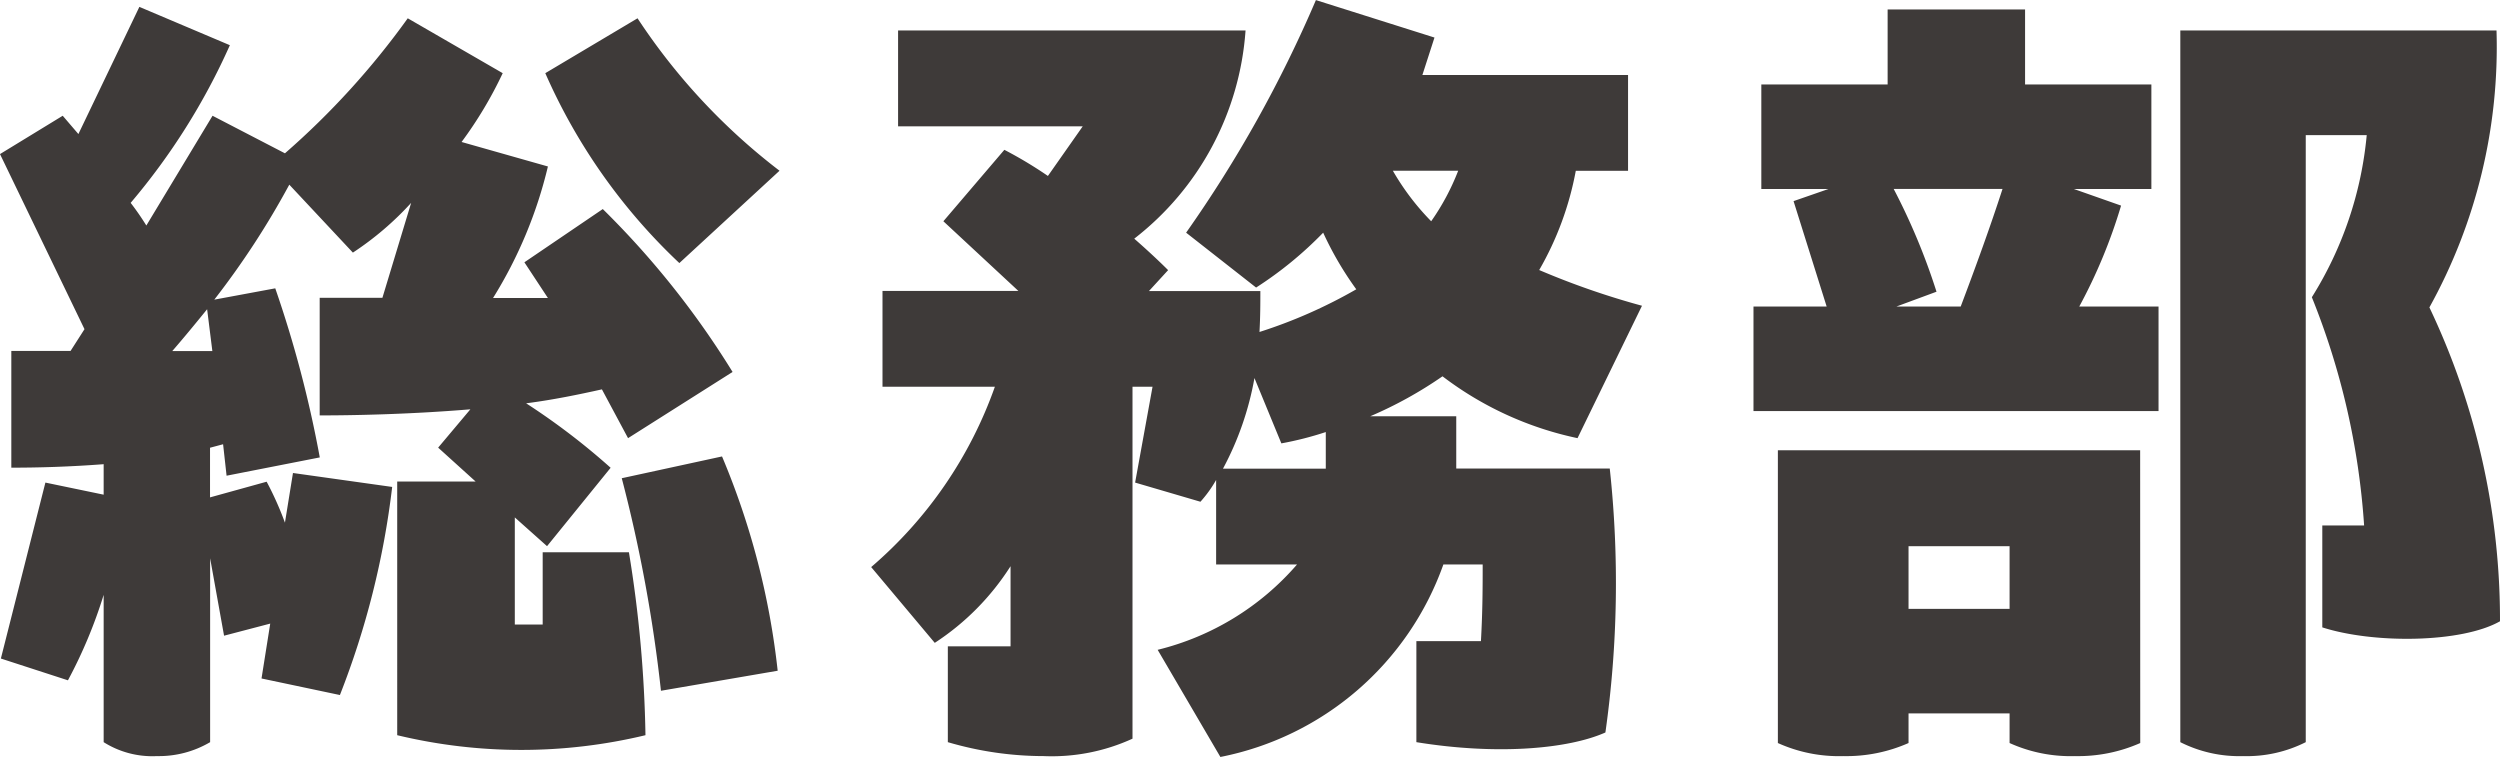 <svg xmlns="http://www.w3.org/2000/svg" width="103.32" height="31.284" viewBox="0 0 103.32 31.284">
  <path id="パス_16773" data-name="パス 16773" d="M-29.448-6.66v2.988H-30.6V-8.1l1.332,1.188,2.628-3.24a28.333,28.333,0,0,0-3.492-2.664c1.116-.144,2.16-.36,3.132-.576l1.08,2.016,4.32-2.736a35.843,35.843,0,0,0-5.364-6.732l-3.24,2.2.972,1.476H-31.5a18.278,18.278,0,0,0,2.268-5.436L-32.8-23.616A16.737,16.737,0,0,0-31.1-26.46l-3.924-2.268a32.608,32.608,0,0,1-5.076,5.58L-43.092-24.7l-2.736,4.536a11.144,11.144,0,0,0-.648-.936,27.126,27.126,0,0,0,4.1-6.516L-46.116-29.2l-2.52,5.256-.648-.756-2.592,1.584,3.492,7.236-.576.9h-2.448v4.824c1.116,0,2.412-.036,3.816-.144v1.26L-50-9.54-51.84-2.268l2.772.9A19.831,19.831,0,0,0-47.592-4.9V1.188a3.763,3.763,0,0,0,2.2.576,4.173,4.173,0,0,0,2.2-.576v-7.6l.576,3.2,1.908-.5-.36,2.268,3.24.684a34.587,34.587,0,0,0,2.16-8.6l-4.1-.576L-40.1-7.884a13.374,13.374,0,0,0-.756-1.692l-2.34.648V-10.98l.54-.144.144,1.3,3.852-.756A47.608,47.608,0,0,0-40.5-17.568l-2.52.468a34.175,34.175,0,0,0,3.1-4.752l2.628,2.808A12.632,12.632,0,0,0-34.884-21.1l-1.188,3.924h-2.592v4.86c1.224,0,3.636-.036,6.228-.252l-1.332,1.584,1.548,1.4h-3.24V.9A21.926,21.926,0,0,0-25.2.9a51.663,51.663,0,0,0-.684-7.56ZM-23.8-18.612l4.14-3.816a25.692,25.692,0,0,1-5.868-6.3L-29.34-26.46A24.055,24.055,0,0,0-23.8-18.612Zm-19.3,3.636h-1.656c.5-.576.972-1.152,1.44-1.728Zm16.92,5.256a60.815,60.815,0,0,1,1.62,8.784l4.824-.828a31.645,31.645,0,0,0-2.3-8.856Zm34.488-.4v-2.16H4.752A16.9,16.9,0,0,0,7.74-13.932a13.939,13.939,0,0,0,5.58,2.556l2.664-5.472a32.6,32.6,0,0,1-4.248-1.476,12.9,12.9,0,0,0,1.512-4.1h2.16v-3.96h-8.5l.5-1.548-4.9-1.548a52.423,52.423,0,0,1-5.364,9.612L.036-17.6a15.537,15.537,0,0,0,2.772-2.268,13.728,13.728,0,0,0,1.368,2.34,20.531,20.531,0,0,1-4,1.764c.036-.648.036-1.224.036-1.692H-4.392l.792-.864c-.4-.4-.9-.864-1.4-1.3A11.942,11.942,0,0,0-.4-28.224H-14.76v3.96h7.632l-1.44,2.052a16.969,16.969,0,0,0-1.8-1.08l-2.52,2.952,3.1,2.88h-5.616v3.96h4.644a17.486,17.486,0,0,1-5.112,7.452l2.628,3.132a10.512,10.512,0,0,0,3.132-3.168v3.312h-2.592v3.96a14.055,14.055,0,0,0,3.96.576,8.009,8.009,0,0,0,3.672-.72V-13.5h.828l-.72,3.96,2.7.792a5.174,5.174,0,0,0,.648-.9v3.492H1.728a11.115,11.115,0,0,1-5.76,3.528L-1.44,1.8A12.305,12.305,0,0,0,7.776-6.156H9.4c0,.828,0,1.908-.072,3.168H6.66V1.188c3.312.54,6.264.288,7.812-.4a44.042,44.042,0,0,0,.18-10.908ZM7.272-20.34a10.318,10.318,0,0,1-1.584-2.088h2.7A9.732,9.732,0,0,1,7.272-20.34ZM1.08-11.16a13.678,13.678,0,0,0,1.836-.468v1.512H-1.332a12.554,12.554,0,0,0,1.3-3.744Zm34.7-9.828-1.944-.684h3.2v-4.32h-5.22v-3.1H26.136v3.1h-5.22v4.32h2.772l-1.44.5,1.368,4.356H20.592v4.32h16.74v-4.32H34.056A21.8,21.8,0,0,0,35.784-20.988Zm12.744,4.212A22.209,22.209,0,0,0,51.3-28.224H38.232V1.188a5.4,5.4,0,0,0,2.592.576,5.4,5.4,0,0,0,2.592-.576V-23.9h2.52a15.27,15.27,0,0,1-2.268,6.7,30.613,30.613,0,0,1,2.16,9.432H44.1v4.212c2.124.684,5.76.648,7.344-.252A30.03,30.03,0,0,0,48.528-16.776Zm-22.14-4.9h4.5c-.5,1.548-1.116,3.24-1.728,4.86H26.5l1.656-.612A26.556,26.556,0,0,0,26.388-21.672Zm10.188,10.8H21.6v12.1a6.118,6.118,0,0,0,2.7.54,6.341,6.341,0,0,0,2.7-.54V0h4.176V1.224a6.118,6.118,0,0,0,2.7.54,6.341,6.341,0,0,0,2.7-.54ZM27-4.32V-6.912h4.176V-4.32Z" transform="translate(51.876 29.484)" fill="#3e3a39"/>
</svg>

